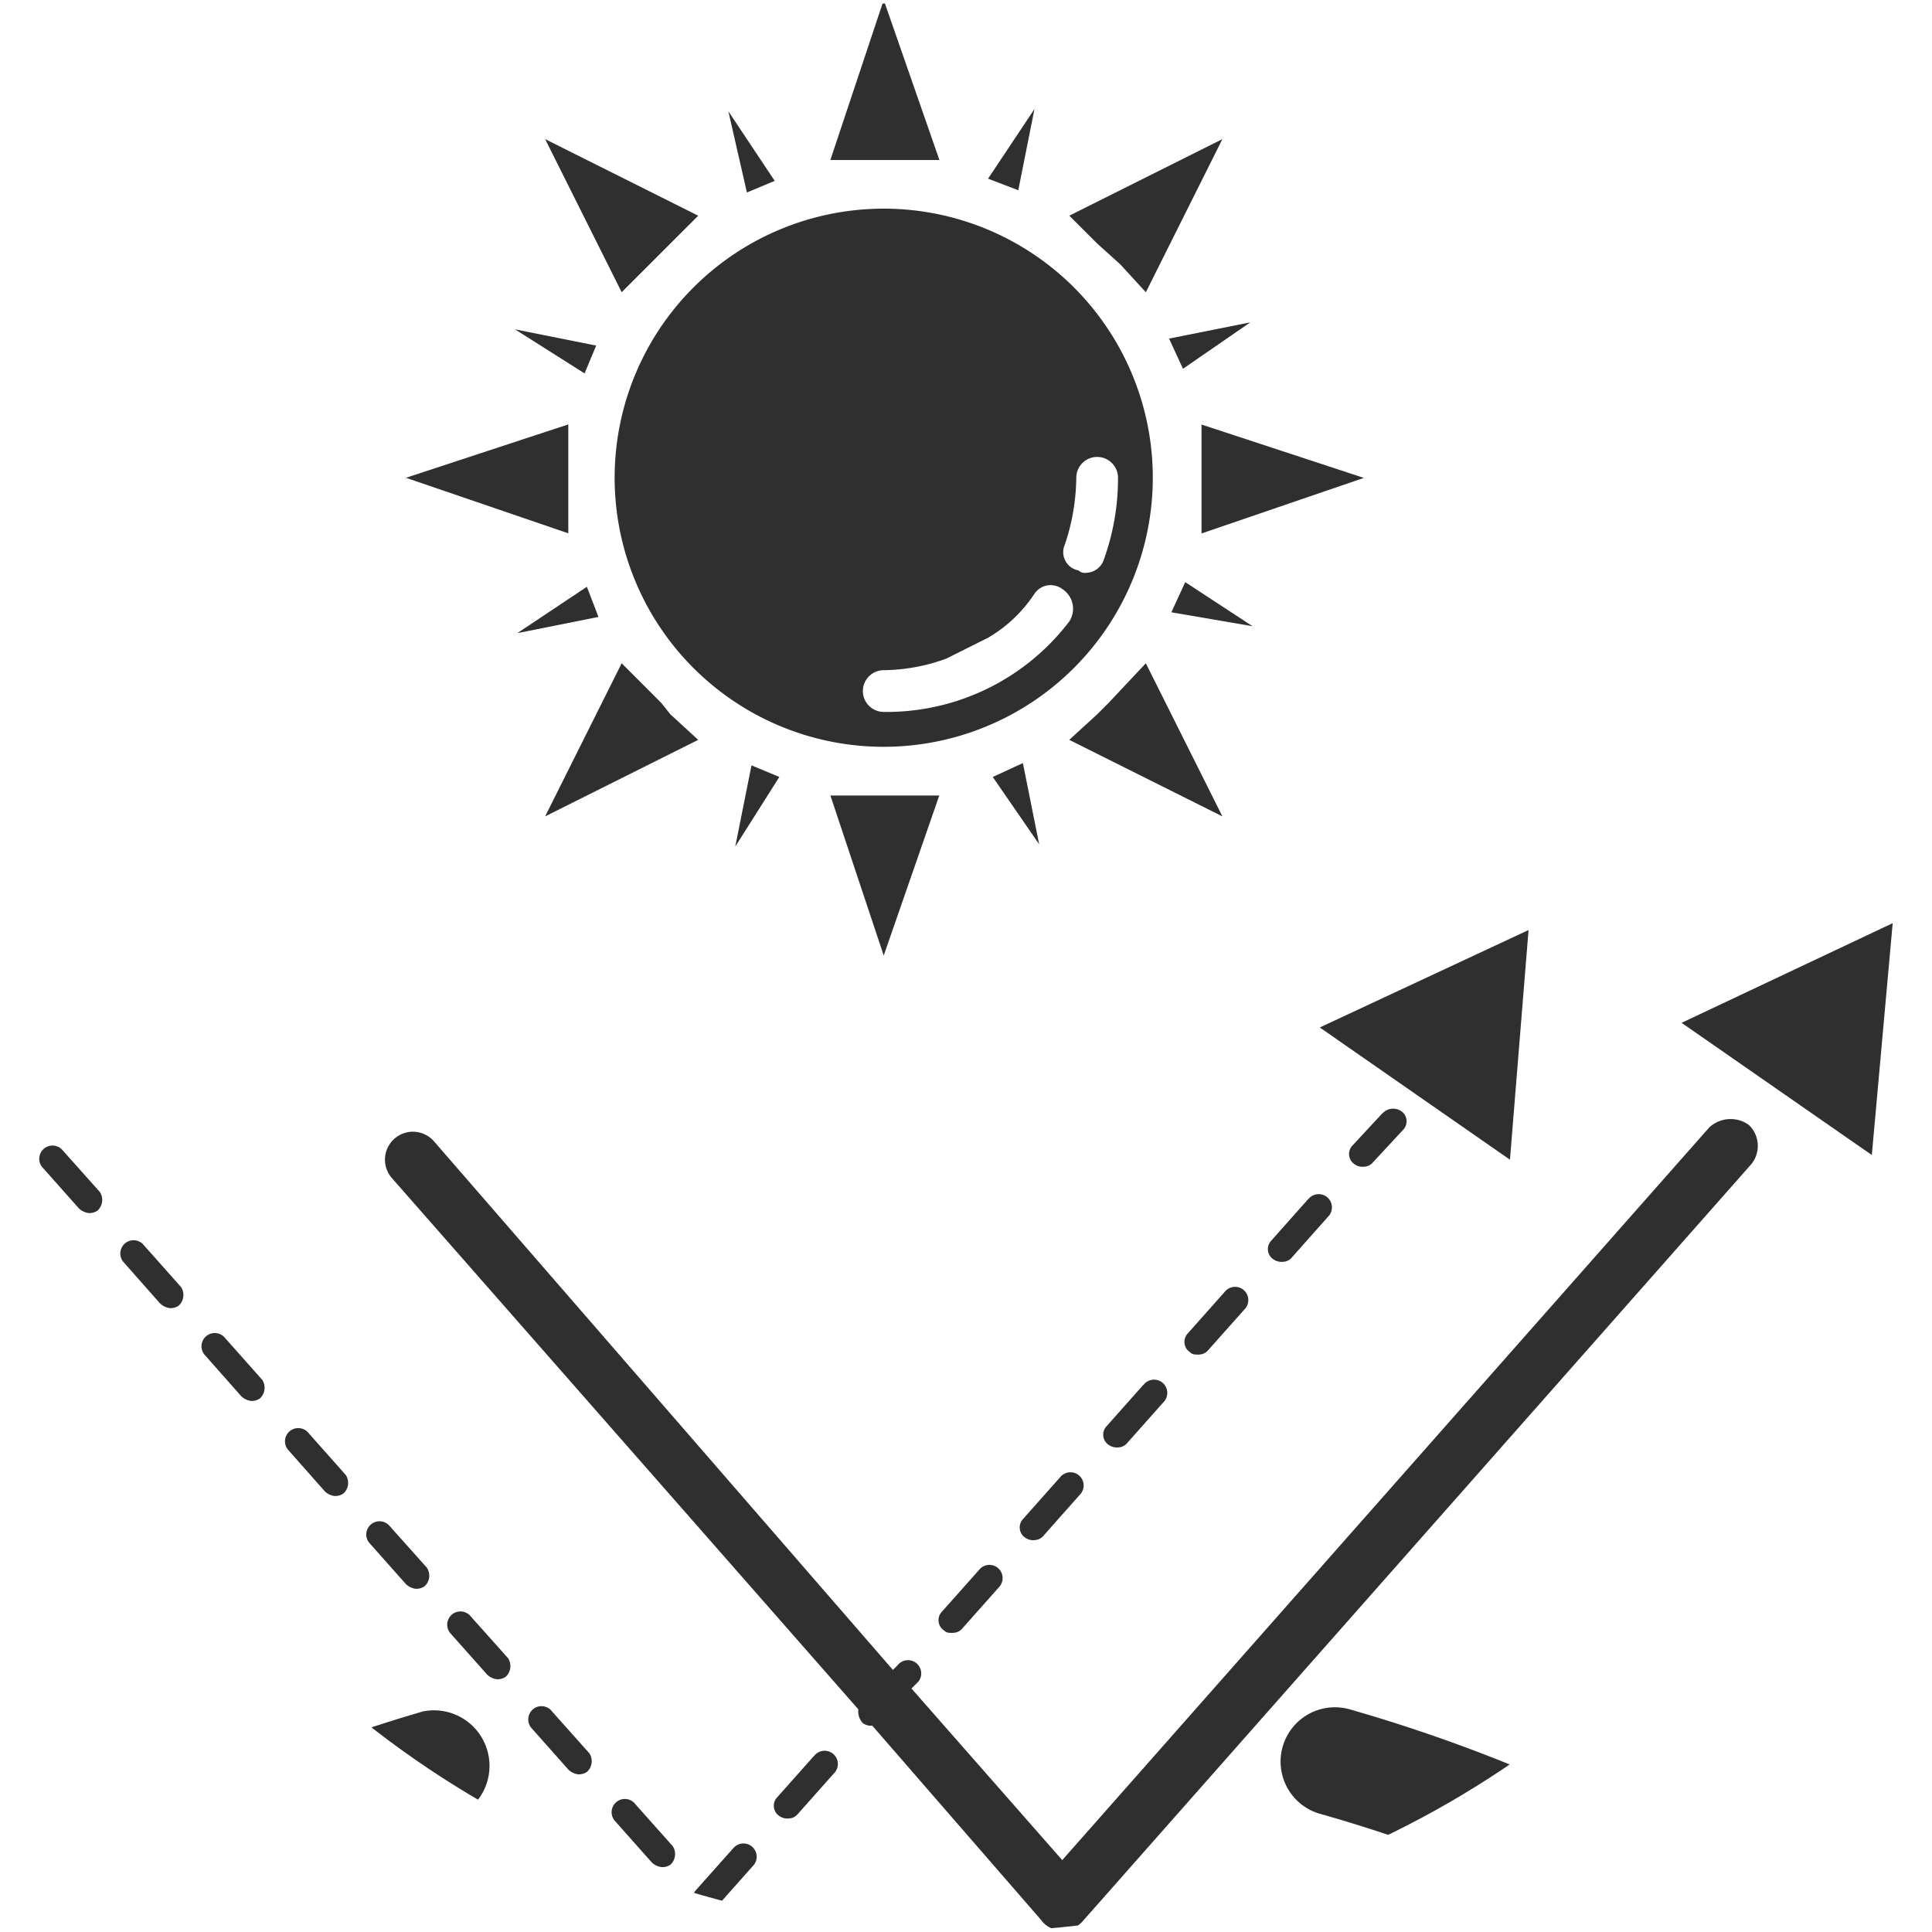 <svg viewBox="0 0 80 80" height="80" width="80" xmlns:xlink="http://www.w3.org/1999/xlink" xmlns="http://www.w3.org/2000/svg">
  <defs>
    <clipPath id="clip-path">
      <circle fill="#252525" transform="translate(1116 5165)" r="40" cy="40" cx="40" data-sanitized-data-name="Ellipse 22" data-name="Ellipse 22" id="Ellipse_22"></circle>
    </clipPath>
  </defs>
  <g clip-path="url(#clip-path)" transform="translate(-1116 -5165)" data-sanitized-data-name="Gruppe maskieren 10" data-name="Gruppe maskieren 10" id="Gruppe_maskieren_10">
    <g transform="translate(1117.627 5165)" id="uv-filter">
      <path fill="#2f2f2f" transform="translate(-25.254 -28.36)" d="M91.626,103.943a66,66,0,0,0-12.1-4.8,2.249,2.249,0,0,0-1.247,4.322,58.139,58.139,0,0,1,11.332,4.513,1.936,1.936,0,0,0,1.056.289,2.244,2.244,0,0,0,2.019-1.249,2.359,2.359,0,0,0-1.059-3.072" data-sanitized-data-name="Pfad 1378" data-name="Pfad 1378" id="Pfad_1378"></path>
      <path fill="#2f2f2f" transform="translate(-8.222 -28.391)" d="M24.077,99.267a64.342,64.342,0,0,0-11.908,4.8,2.238,2.238,0,0,0-.961,3.072,2.35,2.35,0,0,0,2.016,1.249,2.194,2.194,0,0,0,1.058-.289,61.842,61.842,0,0,1,11.044-4.417,2.3,2.3,0,0,0-1.249-4.418" data-sanitized-data-name="Pfad 1379" data-name="Pfad 1379" id="Pfad_1379"></path>
      <path fill="#2f2f2f" transform="translate(-12.285 -19.839)" d="M81.443,66.514l-26.8,30.348L48.4,89.756l.289-.288a.548.548,0,1,0-.866-.672l-.191.191L28.621,67.09a1.157,1.157,0,0,0-1.73,1.537L46.2,90.619a.7.7,0,0,0,.193.576.575.575,0,0,0,.384.1l7.01,8.068a.938.938,0,0,0,.864.383,1.046,1.046,0,0,0,.865-.383L83.171,68.05a1.2,1.2,0,0,0-.1-1.633,1.3,1.3,0,0,0-1.63.1" data-sanitized-data-name="Pfad 1380" data-name="Pfad 1380" id="Pfad_1380"></path>
      <path fill="#2f2f2f" transform="translate(-21.478 -24.954)" d="M62.686,88.725a.5.5,0,0,0,.385-.193L64.607,86.8a.546.546,0,1,0-.862-.672L62.206,87.86a.51.51,0,0,0,.1.768.57.57,0,0,0,.383.1" data-sanitized-data-name="Pfad 1381" data-name="Pfad 1381" id="Pfad_1381"></path>
      <path fill="#2f2f2f" transform="translate(-16.738 -30.332)" d="M45.463,106.874,43.926,108.6a.51.51,0,0,0,.1.769.577.577,0,0,0,.384.1.5.5,0,0,0,.384-.191l1.537-1.73a.548.548,0,0,0-.865-.673" data-sanitized-data-name="Pfad 1382" data-name="Pfad 1382" id="Pfad_1382"></path>
      <path fill="#2f2f2f" transform="translate(-23.864 -22.265)" d="M71.893,78.352a.5.5,0,0,0,.383-.191l1.538-1.729a.548.548,0,0,0-.865-.673l-1.536,1.729a.509.509,0,0,0,.1.768c.1.1.195.1.385.1" data-sanitized-data-name="Pfad 1383" data-name="Pfad 1383" id="Pfad_1383"></path>
      <path fill="#2f2f2f" transform="translate(-20.301 -26.298)" d="M58.148,93.909a.5.5,0,0,0,.384-.192l1.536-1.729a.547.547,0,1,0-.863-.672l-1.538,1.729a.509.509,0,0,0,.1.768c.1.1.192.1.384.1" data-sanitized-data-name="Pfad 1384" data-name="Pfad 1384" id="Pfad_1384"></path>
      <path fill="#2f2f2f" transform="translate(-26.25 -19.686)" d="M81.865,65.785l-1.248,1.344a.506.506,0,0,0,.1.768.564.564,0,0,0,.383.1.508.508,0,0,0,.385-.193l1.247-1.344a.508.508,0,0,0-.094-.769.6.6,0,0,0-.771.1" data-sanitized-data-name="Pfad 1385" data-name="Pfad 1385" id="Pfad_1385"></path>
      <path fill="#2f2f2f" transform="translate(-22.687 -23.609)" d="M68.411,80.944l-1.537,1.729a.509.509,0,0,0,.1.77.585.585,0,0,0,.384.1.5.5,0,0,0,.385-.191l1.536-1.729a.548.548,0,0,0-.865-.674" data-sanitized-data-name="Pfad 1386" data-name="Pfad 1386" id="Pfad_1386"></path>
      <path fill="#2f2f2f" transform="translate(-25.074 -20.92)" d="M77.617,70.571,76.08,72.3a.509.509,0,0,0,.1.769.584.584,0,0,0,.386.1.5.5,0,0,0,.384-.191l1.536-1.73a.548.548,0,0,0-.865-.673" data-sanitized-data-name="Pfad 1387" data-name="Pfad 1387" id="Pfad_1387"></path>
      <path fill="#2f2f2f" transform="translate(-12.009 -25.669)" d="M27.191,91.264a.729.729,0,0,0,.384.191.579.579,0,0,0,.385-.1.594.594,0,0,0,.1-.768L26.52,88.862a.548.548,0,0,0-.866.671Z" data-sanitized-data-name="Pfad 1388" data-name="Pfad 1388" id="Pfad_1388"></path>
      <path fill="#2f2f2f" transform="translate(-10.832 -24.325)" d="M22.655,86.078a.723.723,0,0,0,.383.191.579.579,0,0,0,.385-.1.592.592,0,0,0,.1-.768l-1.535-1.729a.548.548,0,0,0-.867.672Z" data-sanitized-data-name="Pfad 1389" data-name="Pfad 1389" id="Pfad_1389"></path>
      <path fill="#2f2f2f" transform="translate(-17.915 -28.987)" d="M50,101.689l-1.539,1.729a.509.509,0,0,0,.1.768.576.576,0,0,0,.384.1.5.5,0,0,0,.384-.191l1.537-1.729a.547.547,0,0,0-.863-.673" data-sanitized-data-name="Pfad 1390" data-name="Pfad 1390" id="Pfad_1390"></path>
      <path fill="#2f2f2f" transform="translate(-8.446 -21.602)" d="M13.448,75.576a.732.732,0,0,0,.385.191.581.581,0,0,0,.385-.1.6.6,0,0,0,.1-.768l-1.536-1.729a.548.548,0,1,0-.866.672Z" data-sanitized-data-name="Pfad 1391" data-name="Pfad 1391" id="Pfad_1391"></path>
      <path fill="#2f2f2f" transform="translate(-15.571 -29.703)" d="M40.262,104.421a.548.548,0,1,0-.865.672l1.536,1.729a.714.714,0,0,0,.385.191.587.587,0,0,0,.384-.094.6.6,0,0,0,.1-.769Z" data-sanitized-data-name="Pfad 1392" data-name="Pfad 1392" id="Pfad_1392"></path>
      <path fill="#2f2f2f" transform="translate(-9.622 -22.947)" d="M17.986,80.763a.732.732,0,0,0,.385.191.581.581,0,0,0,.385-.1.6.6,0,0,0,.1-.768l-1.536-1.729a.548.548,0,0,0-.866.672Z" data-sanitized-data-name="Pfad 1393" data-name="Pfad 1393" id="Pfad_1393"></path>
      <path fill="#2f2f2f" transform="translate(-13.185 -26.981)" d="M31.057,93.92a.548.548,0,0,0-.866.672l1.537,1.729a.721.721,0,0,0,.384.192.58.58,0,0,0,.385-.1.6.6,0,0,0,.1-.769Z" data-sanitized-data-name="Pfad 1394" data-name="Pfad 1394" id="Pfad_1394"></path>
      <path fill="#2f2f2f" transform="translate(-14.361 -28.358)" d="M35.6,99.234a.548.548,0,1,0-.865.672l1.536,1.729a.717.717,0,0,0,.384.192.585.585,0,0,0,.385-.1.6.6,0,0,0,.1-.768Z" data-sanitized-data-name="Pfad 1395" data-name="Pfad 1395" id="Pfad_1395"></path>
      <path fill="#2f2f2f" transform="translate(-7.269 -20.224)" d="M8.24,67.859a.549.549,0,0,0-.867.673l1.536,1.729a.732.732,0,0,0,.385.191.58.58,0,0,0,.385-.1.6.6,0,0,0,.1-.768Z" data-sanitized-data-name="Pfad 1396" data-name="Pfad 1396" id="Pfad_1396"></path>
      <path fill="#2f2f2f" transform="translate(-31.07 -17)" d="M99.074,59.353l7.877,5.474.864-9.6Z" data-sanitized-data-name="Pfad 1397" data-name="Pfad 1397" id="Pfad_1397"></path>
      <path fill="#2f2f2f" transform="translate(-25.826 -17.101)" d="M87.493,55.612l-8.645,4.034,7.875,5.476Z" data-sanitized-data-name="Pfad 1398" data-name="Pfad 1398" id="Pfad_1398"></path>
      <path fill="#2f2f2f" transform="translate(-15.607 -6.647)" d="M61.715,26.431a11.142,11.142,0,1,0-11.141,11.14,11.149,11.149,0,0,0,11.141-11.14m-3.648,2.783a8.932,8.932,0,0,0,.48-2.783.863.863,0,1,1,1.727,0,9.9,9.9,0,0,1-.577,3.361.8.8,0,0,1-.768.575.355.355,0,0,1-.289-.1.768.768,0,0,1-.573-1.057m.189,3.171a9.507,9.507,0,0,1-7.682,3.745.864.864,0,0,1,0-1.728,7.774,7.774,0,0,0,2.593-.48l1.728-.864a5.793,5.793,0,0,0,1.921-1.824.808.808,0,0,1,1.153-.192.969.969,0,0,1,.287,1.343" data-sanitized-data-name="Pfad 1399" data-name="Pfad 1399" id="Pfad_1399"></path>
      <path fill="#2f2f2f" transform="translate(-18.734 -3.622)" d="M54.373,10.248h1.633L53.7,3.622l-2.209,6.626h2.88Z" data-sanitized-data-name="Pfad 1400" data-name="Pfad 1400" id="Pfad_1400"></path>
      <path fill="#2f2f2f" transform="translate(-12.583 -9.773)" d="M34.488,30.229V27.347l-6.723,2.21,6.723,2.3Z" data-sanitized-data-name="Pfad 1401" data-name="Pfad 1401" id="Pfad_1401"></path>
      <path fill="#2f2f2f" transform="translate(-18.734 -15.151)" d="M51.493,48.092,53.7,54.718l2.3-6.626H51.493Z" data-sanitized-data-name="Pfad 1402" data-name="Pfad 1402" id="Pfad_1402"></path>
      <path fill="#2f2f2f" transform="translate(-24.112 -9.773)" d="M72.237,28.884v2.978l6.722-2.3-6.722-2.21Z" data-sanitized-data-name="Pfad 1403" data-name="Pfad 1403" id="Pfad_1403"></path>
      <path fill="#2f2f2f" transform="translate(-14.6 -5.639)" d="M39.868,16.587l.864-.865,1.153-1.151L35.546,11.4l3.169,6.339Z" data-sanitized-data-name="Pfad 1404" data-name="Pfad 1404" id="Pfad_1404"></path>
      <path fill="#2f2f2f" transform="translate(-14.6 -13.235)" d="M40.732,42.814l-.384-.48L38.715,40.7,35.546,47.04l6.338-3.169Z" data-sanitized-data-name="Pfad 1405" data-name="Pfad 1405" id="Pfad_1405"></path>
      <path fill="#2f2f2f" transform="translate(-22.196 -13.235)" d="M68.015,40.7,66.48,42.334l-.48.48-1.155,1.057,6.341,3.169Z" data-sanitized-data-name="Pfad 1406" data-name="Pfad 1406" id="Pfad_1406"></path>
      <path fill="#2f2f2f" transform="translate(-22.197 -5.639)" d="M66.959,16.587l1.058,1.153L71.186,11.4l-6.339,3.17L66,15.722Z" data-sanitized-data-name="Pfad 1407" data-name="Pfad 1407" id="Pfad_1407"></path>
      <path fill="#2f2f2f" transform="translate(-17.256 -5.235)" d="M47.708,12.724l-1.919-2.88.768,3.362Z" data-sanitized-data-name="Pfad 1408" data-name="Pfad 1408" id="Pfad_1408"></path>
      <path fill="#2f2f2f" transform="translate(-14.197 -12.126)" d="M33.99,38.344l3.361-.672-.48-1.249Z" data-sanitized-data-name="Pfad 1409" data-name="Pfad 1409" id="Pfad_1409"></path>
      <path fill="#2f2f2f" transform="translate(-21.087 -14.681)" d="M61.816,46.278l-1.248.576,1.921,2.785Z" data-sanitized-data-name="Pfad 1410" data-name="Pfad 1410" id="Pfad_1410"></path>
      <path fill="#2f2f2f" transform="translate(-23.642 -8.294)" d="M71,23.564l2.785-1.921-3.361.672Z" data-sanitized-data-name="Pfad 1411" data-name="Pfad 1411" id="Pfad_1411"></path>
      <path fill="#2f2f2f" transform="translate(-14.163 -8.395)" d="M37.222,22.705l-3.361-.672,2.881,1.824Z" data-sanitized-data-name="Pfad 1412" data-name="Pfad 1412" id="Pfad_1412"></path>
      <path fill="#2f2f2f" transform="translate(-17.356 -14.714)" d="M48,46.886l-1.153-.48-.672,3.362Z" data-sanitized-data-name="Pfad 1413" data-name="Pfad 1413" id="Pfad_1413"></path>
      <path fill="#2f2f2f" transform="translate(-23.675 -12.059)" d="M71.127,36.165l-.576,1.248,3.361.576Z" data-sanitized-data-name="Pfad 1414" data-name="Pfad 1414" id="Pfad_1414"></path>
      <path fill="#2f2f2f" transform="translate(-21.02 -5.202)" d="M62.228,9.715,60.307,12.6l1.251.48Z" data-sanitized-data-name="Pfad 1415" data-name="Pfad 1415" id="Pfad_1415"></path>
    </g>
  </g>
</svg>
